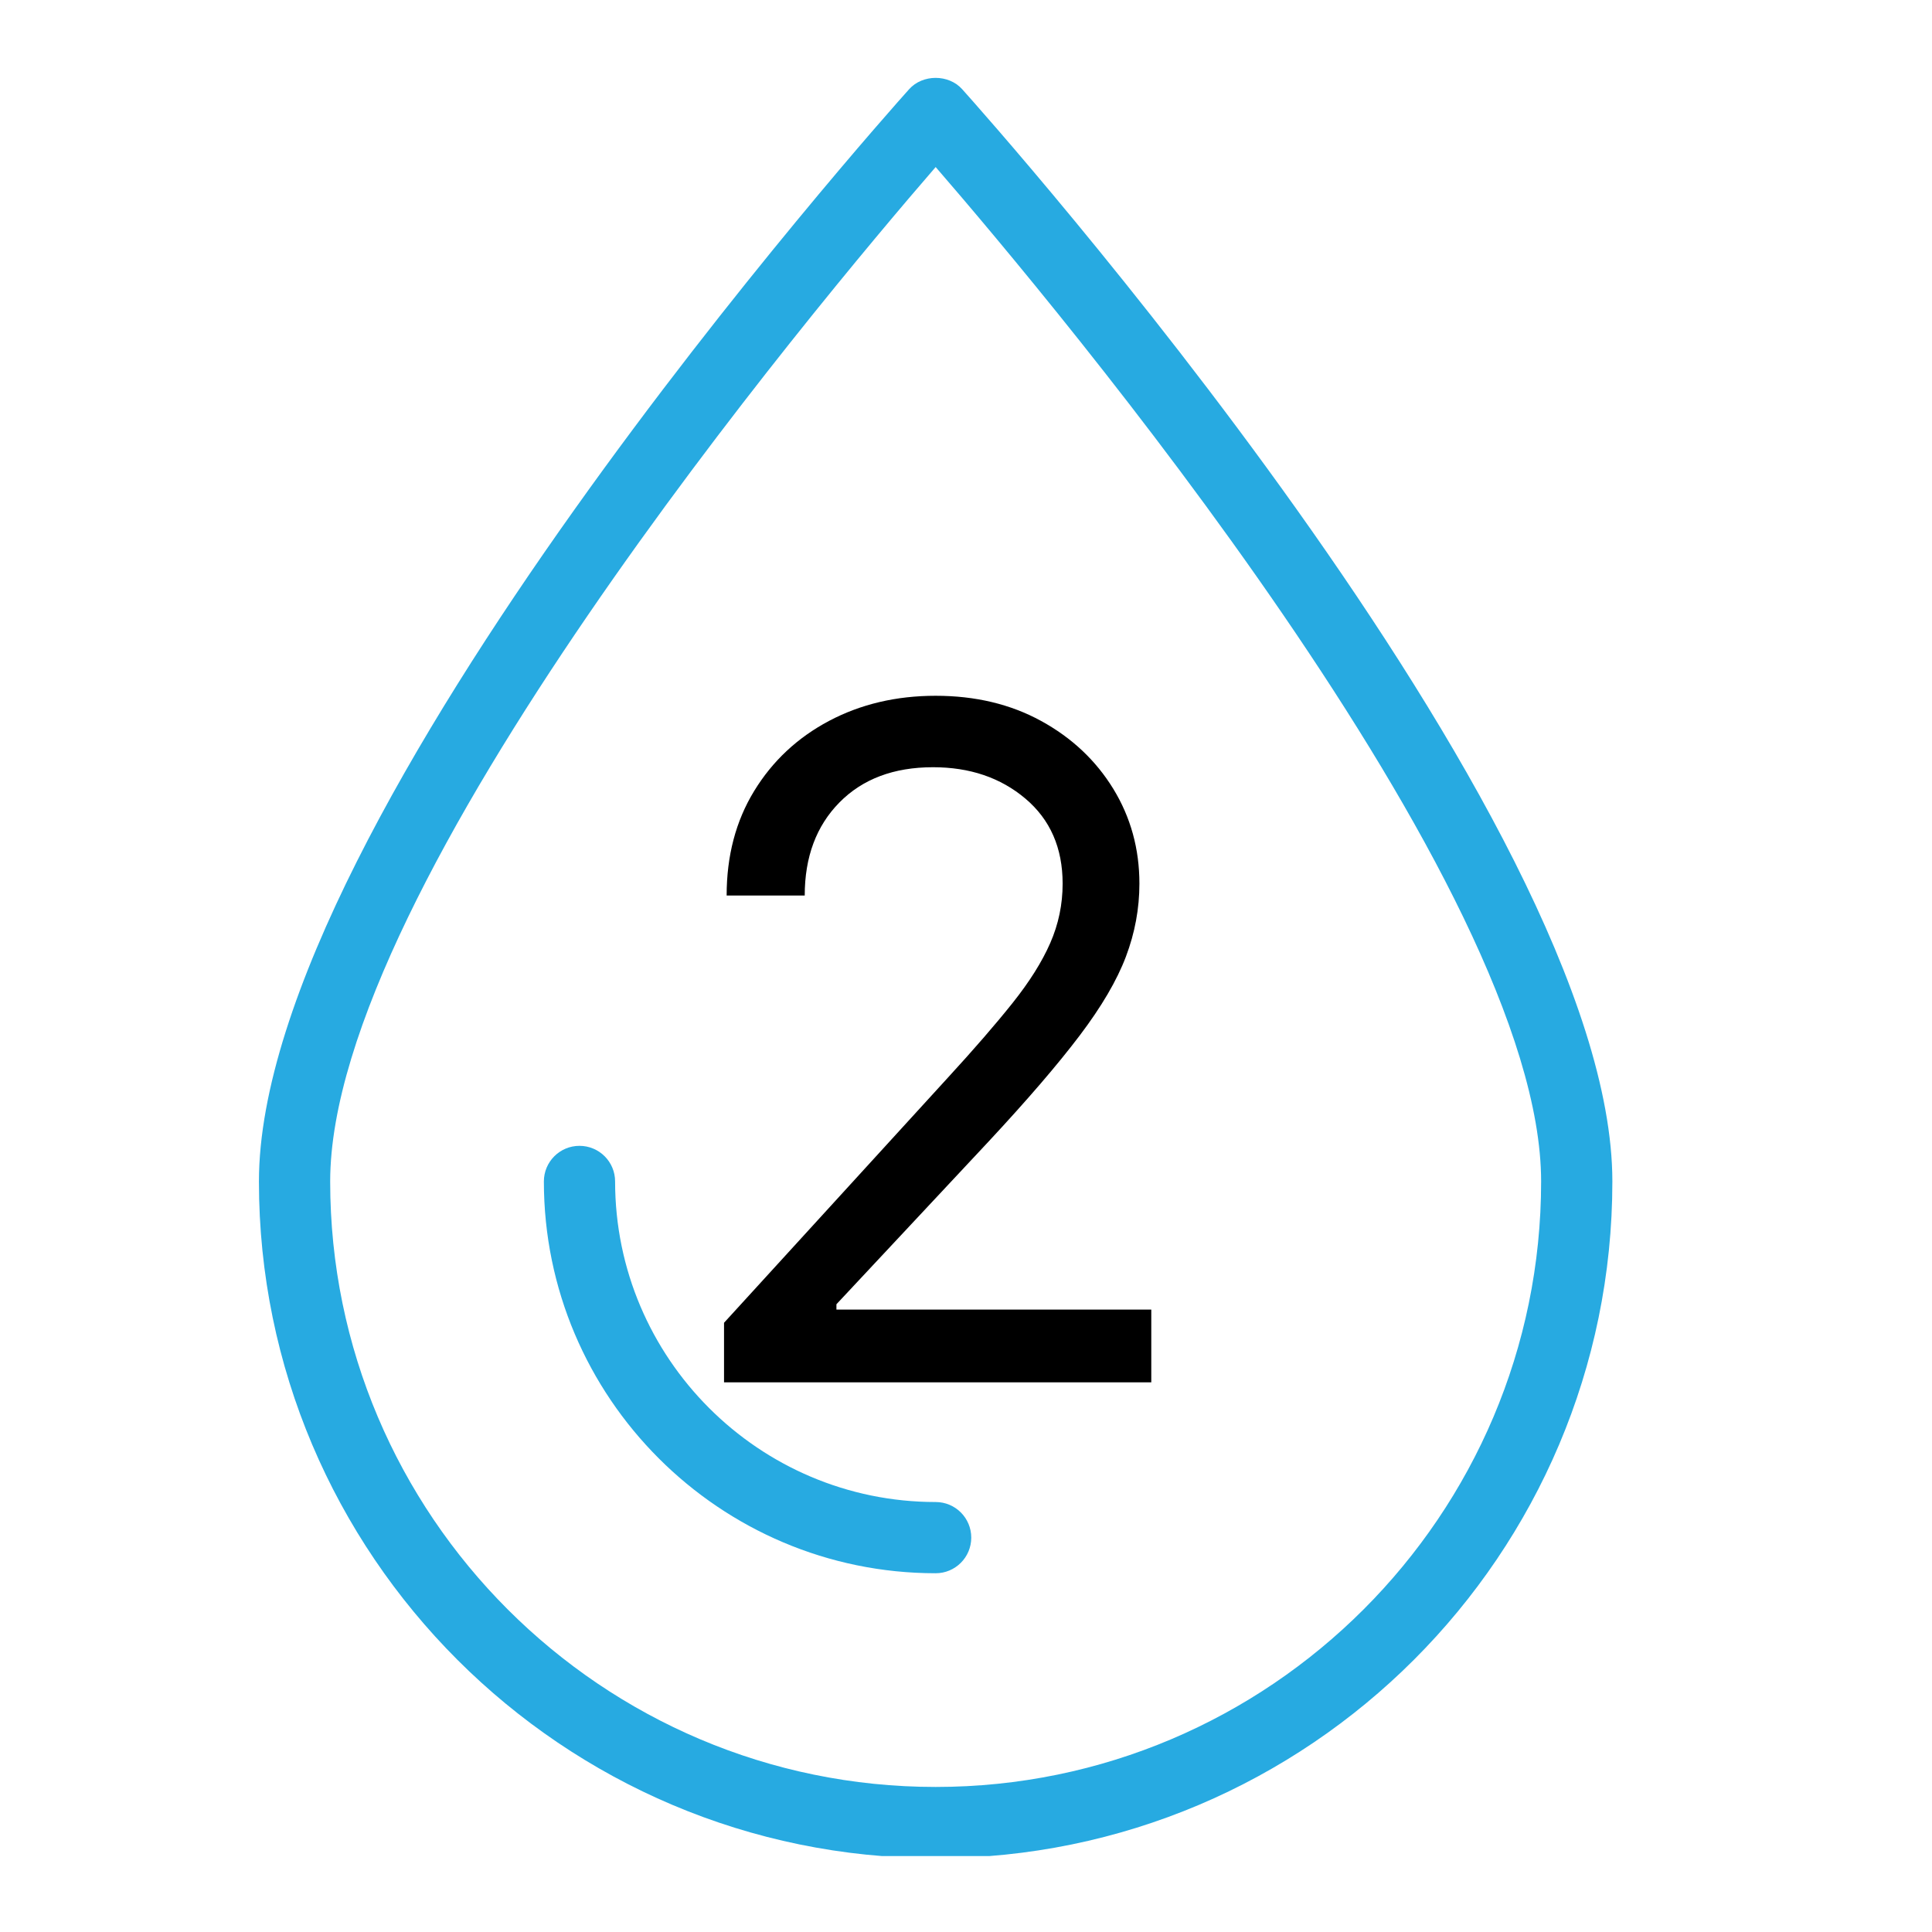 <svg xmlns="http://www.w3.org/2000/svg" xmlns:xlink="http://www.w3.org/1999/xlink" width="400" viewBox="0 0 300 300" height="400" preserveAspectRatio="xMidYMid meet"><defs><g></g><clipPath id="1f2e828d4a"><path d="M 40 12 L 250.75 12 L 250.75 288.211 L 40 288.211 Z M 40 12 " clip-rule="nonzero"></path></clipPath></defs><g clip-path="url(#1f2e828d4a)"><path fill="#27aae1" d="M 149.402 13.848 C 147.305 11.508 143.27 11.508 141.172 13.848 C 137.047 18.445 40.207 127.008 40.207 183.457 C 40.207 241.402 87.344 288.539 145.289 288.539 C 203.23 288.539 250.367 241.402 250.367 183.457 C 250.367 127.008 153.523 18.445 149.402 13.848 Z M 145.289 277.477 C 93.445 277.477 51.27 235.301 51.27 183.457 C 51.27 137.445 126.66 47.465 145.289 25.938 C 163.914 47.457 239.305 137.422 239.305 183.457 C 239.305 235.301 197.129 277.477 145.289 277.477 Z M 145.289 277.477 " fill-opacity="1" fill-rule="nonzero"></path></g><path fill="#27aae1" d="M 145.289 233.234 C 117.844 233.234 95.512 210.906 95.512 183.457 C 95.512 180.398 93.035 177.926 89.98 177.926 C 86.93 177.926 84.453 180.398 84.453 183.457 C 84.453 217 111.746 244.293 145.289 244.293 C 148.34 244.293 150.816 241.82 150.816 238.762 C 150.816 235.703 148.34 233.234 145.289 233.234 Z M 145.289 233.234 " fill-opacity="1" fill-rule="nonzero"></path><g fill="#000000" fill-opacity="1"><g transform="translate(101.536, 214.65)"><g><path d="M 10.891 0 L 10.891 -9.25 L 45.594 -47.25 C 49.676 -51.695 53.035 -55.57 55.672 -58.875 C 58.305 -62.176 60.266 -65.289 61.547 -68.219 C 62.828 -71.145 63.469 -74.219 63.469 -77.438 C 63.469 -82.988 61.539 -87.391 57.688 -90.641 C 53.844 -93.891 49.062 -95.516 43.344 -95.516 C 37.25 -95.516 32.406 -93.691 28.812 -90.047 C 25.219 -86.398 23.422 -81.582 23.422 -75.594 L 11.297 -75.594 C 11.297 -81.75 12.719 -87.156 15.562 -91.812 C 18.406 -96.469 22.281 -100.098 27.188 -102.703 C 32.102 -105.305 37.625 -106.609 43.75 -106.609 C 49.914 -106.609 55.375 -105.305 60.125 -102.703 C 64.883 -100.098 68.617 -96.586 71.328 -92.172 C 74.035 -87.754 75.391 -82.844 75.391 -77.438 C 75.391 -73.57 74.691 -69.797 73.297 -66.109 C 71.91 -62.43 69.516 -58.344 66.109 -53.844 C 62.703 -49.344 57.988 -43.859 51.969 -37.391 L 28.344 -12.125 L 28.344 -11.297 L 77.234 -11.297 L 77.234 0 Z M 10.891 0 "></path></g></g></g></svg>